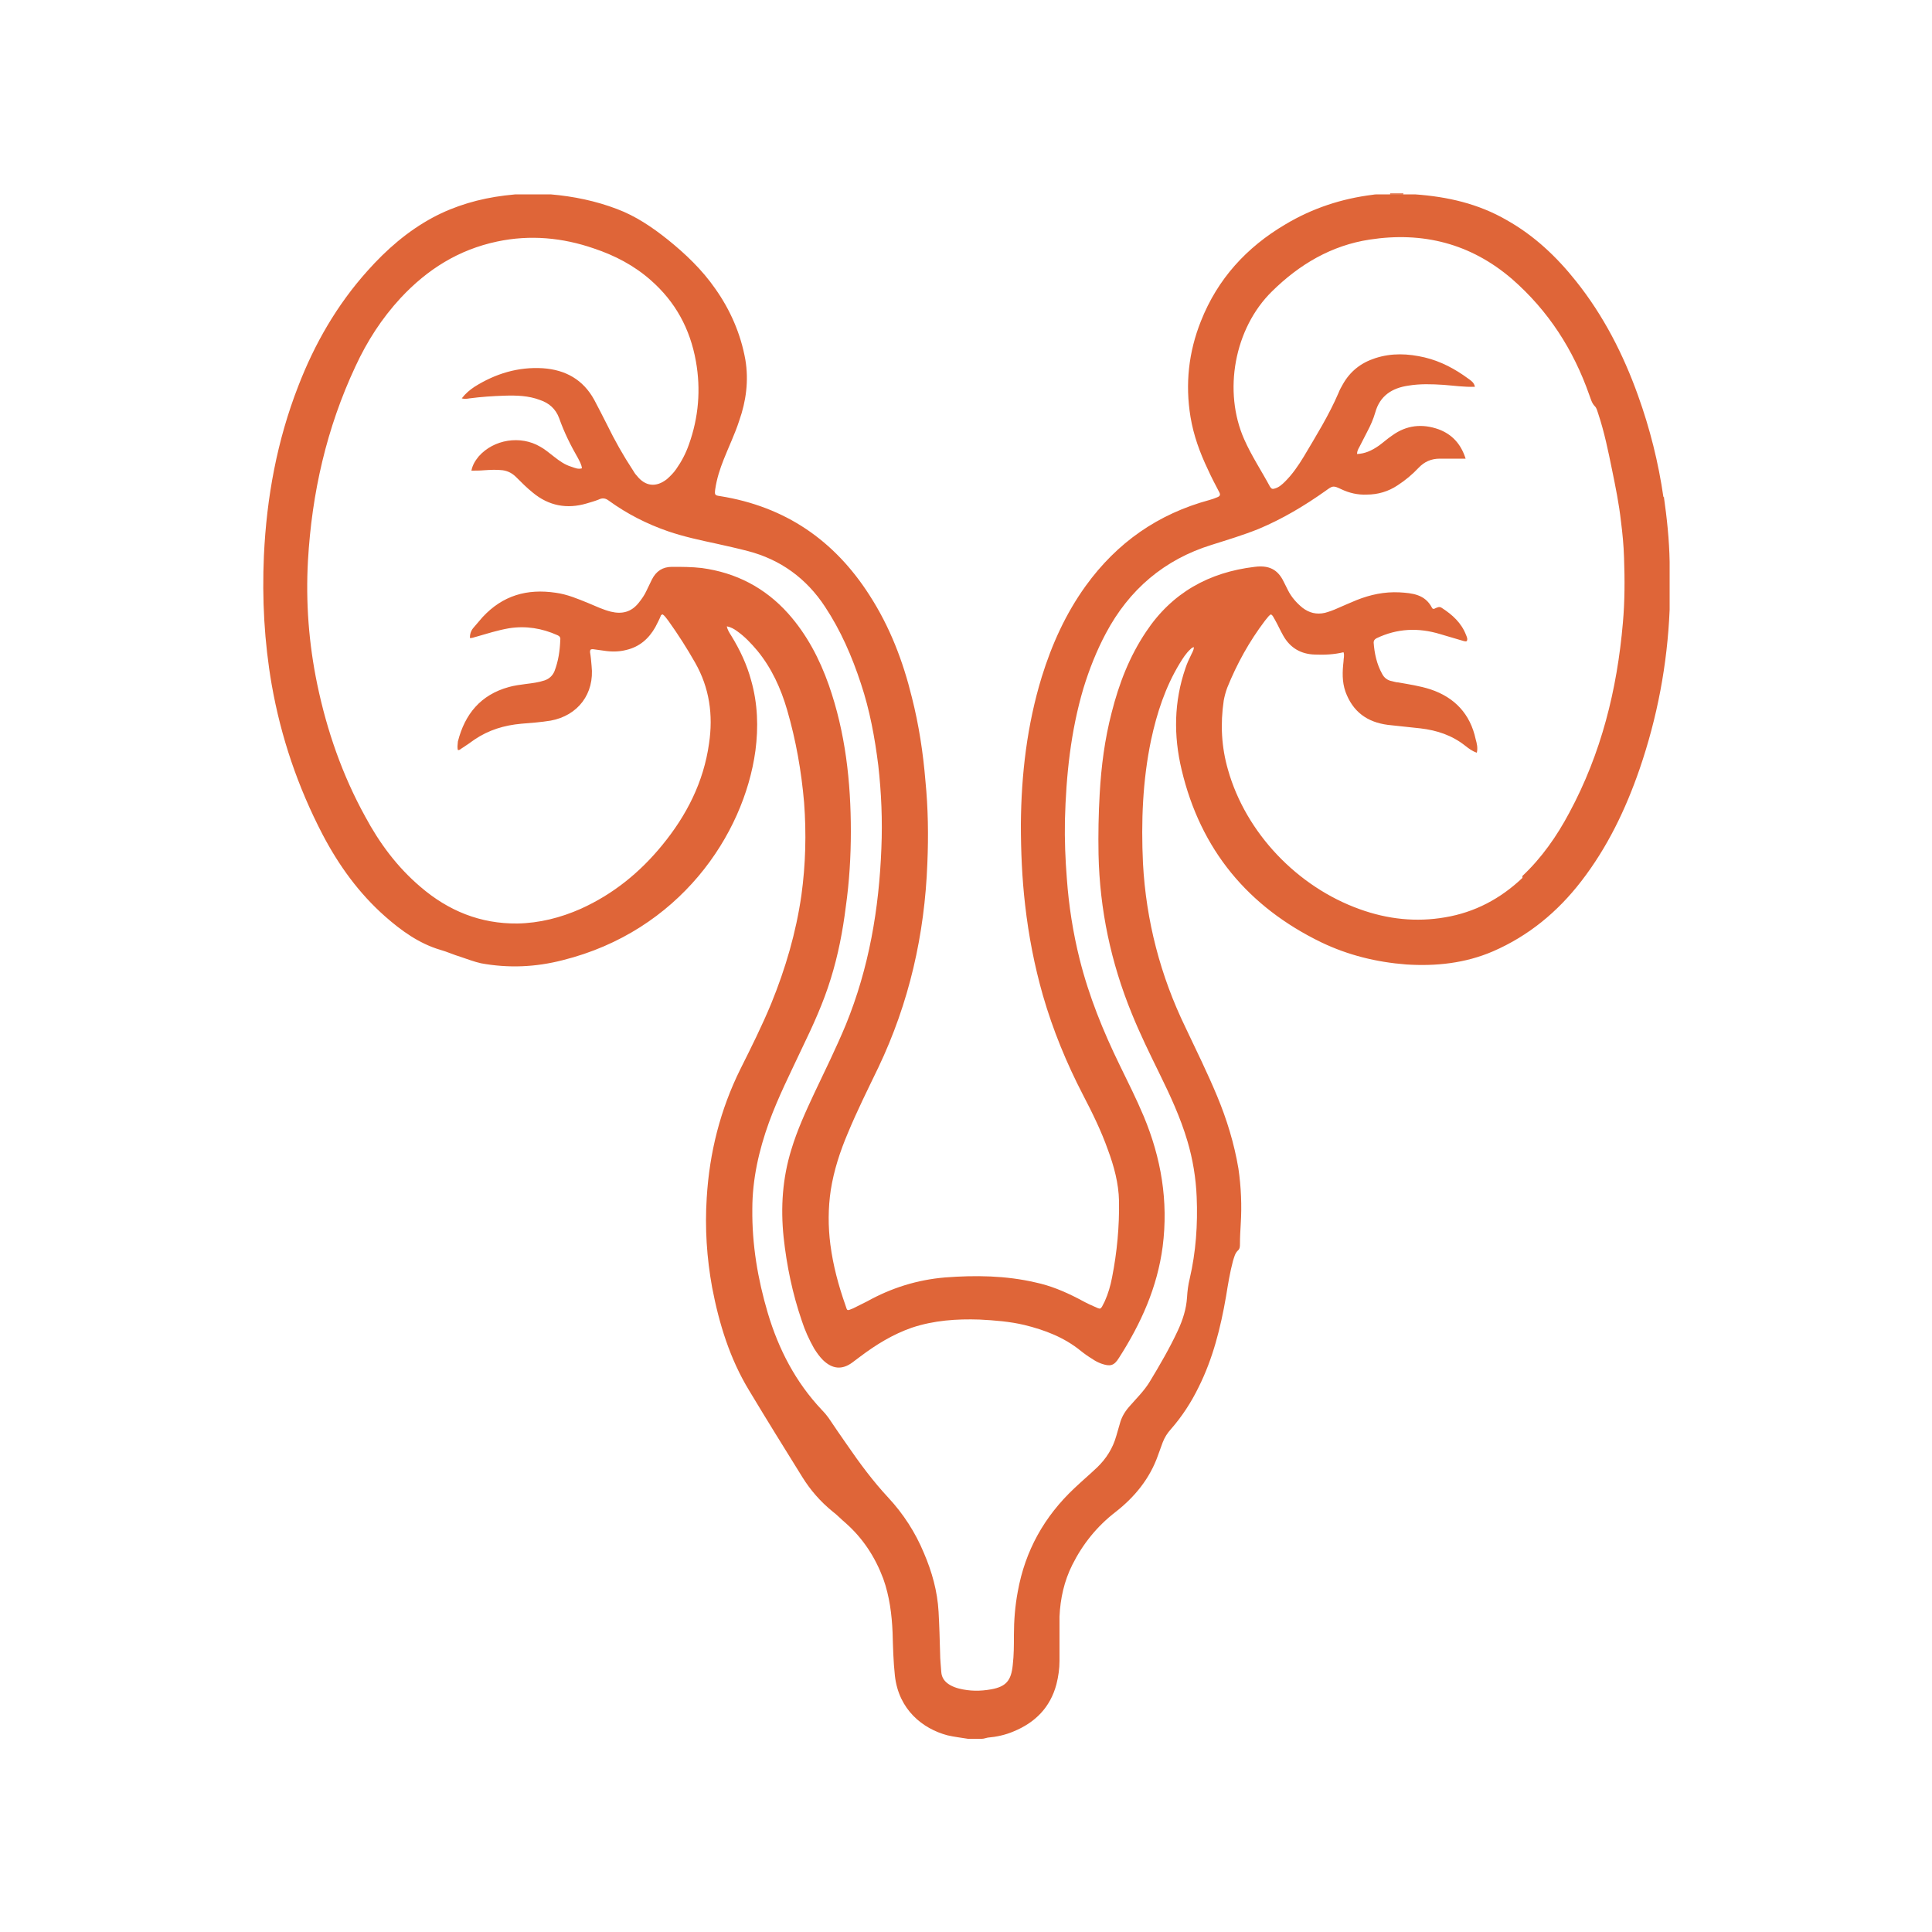 <?xml version="1.0" encoding="UTF-8"?>
<svg id="Layer_1" data-name="Layer 1" xmlns="http://www.w3.org/2000/svg" viewBox="0 0 50 50">
  <defs>
    <style>
      .cls-1 {
        fill: #e78f6f;
      }

      .cls-2 {
        fill: #df6538;
      }
    </style>
  </defs>
  <path class="cls-1" d="M35.98,5h.34s0,.03-.01,.05c-.11,.04-.21,.04-.32,0-.02-.01-.02-.03-.01-.05Z"/>
  <path class="cls-2" d="M43.05,12.87c-.13-.9-.35-1.78-.66-2.64-.38-1.06-.89-2.06-1.6-2.95-.5-.63-1.08-1.18-1.79-1.58-.74-.43-1.54-.61-2.38-.67h0s-.1,0-.14,0h0c-.05,0-.1,0-.15,0h-.35s-.08,0-.12,0h0c-.06,0-.12,0-.18,0h0c-.05,0-.1,0-.15,.01-.81,.1-1.57,.35-2.27,.77-1,.59-1.75,1.41-2.18,2.5-.32,.8-.41,1.63-.27,2.48,.08,.48,.24,.92,.45,1.36,.09,.2,.19,.39,.29,.58,.04,.07,.03,.11-.05,.14-.07,.03-.13,.05-.2,.07-1.33,.36-2.39,1.1-3.2,2.22-.52,.72-.88,1.52-1.14,2.36-.38,1.24-.53,2.52-.54,3.81,0,.7,.03,1.4,.11,2.09,.09,.79,.24,1.57,.46,2.34,.26,.9,.61,1.75,1.04,2.58,.24,.46,.47,.93,.64,1.41,.16,.43,.28,.87,.29,1.33,.01,.66-.05,1.32-.18,1.98-.04,.21-.1,.42-.19,.62-.12,.24-.09,.21-.3,.12-.14-.06-.27-.13-.4-.2-.35-.18-.71-.33-1.09-.41-.77-.18-1.56-.19-2.34-.13-.72,.06-1.39,.27-2.02,.62-.12,.06-.24,.12-.36,.18-.17,.07-.15,.07-.2-.08-.18-.51-.32-1.03-.39-1.57-.06-.47-.06-.94,.01-1.41,.08-.51,.24-1,.44-1.47,.24-.58,.52-1.14,.79-1.7,.8-1.68,1.2-3.44,1.27-5.29,.03-.71,.02-1.42-.05-2.13-.06-.73-.17-1.45-.35-2.16-.23-.94-.57-1.83-1.1-2.65-.91-1.42-2.18-2.29-3.86-2.56-.14-.02-.15-.03-.13-.18,.04-.27,.12-.52,.22-.77,.13-.33,.29-.66,.4-1,.18-.51,.25-1.04,.16-1.58-.12-.67-.39-1.29-.78-1.84-.34-.49-.77-.9-1.23-1.27-.4-.32-.83-.61-1.31-.79-.55-.21-1.13-.33-1.72-.38h-.12c-.05,0-.1,0-.15,0h0c-.11,0-.23,0-.34,0h-.15s-.1,0-.15,0h0c-.09,.01-.18,.02-.28,.03-.65,.08-1.28,.26-1.86,.57-.65,.35-1.2,.83-1.69,1.38-.79,.88-1.37,1.89-1.79,2.98-.55,1.41-.82,2.88-.89,4.39-.05,1.12,.01,2.23,.2,3.33,.24,1.37,.68,2.66,1.32,3.89,.42,.8,.94,1.52,1.62,2.12,.42,.37,.88,.7,1.42,.86,.18,.05,.35,.13,.52,.18,.18,.06,.36,.13,.54,.17,.71,.13,1.41,.1,2.11-.08,3.01-.75,4.69-3.23,4.99-5.42,.08-.61,.06-1.22-.11-1.82-.11-.41-.29-.79-.51-1.15-.05-.08-.1-.15-.12-.25,.11,.02,.19,.07,.26,.12,.2,.14,.37,.32,.53,.51,.37,.45,.61,.98,.77,1.53,.23,.79,.37,1.59,.44,2.4,.06,.8,.04,1.6-.07,2.4-.14,.97-.41,1.89-.78,2.8-.24,.58-.52,1.14-.8,1.7-.52,1.05-.8,2.16-.87,3.33-.05,.78,0,1.55,.14,2.32,.18,.94,.46,1.85,.96,2.67,.45,.75,.91,1.49,1.37,2.23,.21,.34,.47,.64,.79,.9,.12,.09,.22,.2,.34,.3,.45,.4,.76,.88,.97,1.44,.16,.45,.22,.92,.24,1.39,.01,.37,.02,.75,.06,1.12,.1,.88,.72,1.37,1.36,1.54,.17,.04,.35,.06,.53,.09h0c.12,0,.24,0,.36,0h0c.05,0,.1-.02,.15-.03,.23-.02,.46-.07,.67-.16,.56-.23,.95-.62,1.11-1.22,.05-.2,.08-.4,.08-.61,0-.38,0-.76,0-1.14,.02-.47,.12-.92,.33-1.34,.27-.54,.64-1,1.12-1.37,.5-.39,.89-.87,1.1-1.47,.04-.11,.08-.22,.12-.33,.05-.13,.12-.24,.21-.34,.29-.33,.53-.7,.72-1.09,.37-.74,.57-1.54,.71-2.35,.05-.31,.1-.62,.18-.92,.03-.09,.05-.19,.12-.26,.06-.05,.06-.11,.06-.18,0-.17,.01-.34,.02-.51,.03-.48,.01-.96-.06-1.44-.11-.65-.3-1.27-.55-1.87-.25-.6-.54-1.19-.82-1.78-.65-1.34-1.02-2.76-1.1-4.25-.05-1.07-.01-2.14,.21-3.19,.15-.7,.37-1.37,.74-1.98,.08-.13,.16-.26,.28-.37,.02-.02,.05-.05,.09-.05-.01,.08-.04,.13-.07,.19-.06,.12-.11,.23-.15,.35-.3,.87-.31,1.75-.1,2.63,.49,2.07,1.72,3.55,3.62,4.47,.69,.33,1.42,.51,2.19,.57,.77,.05,1.53-.03,2.25-.34,.92-.4,1.67-1.02,2.28-1.81,.68-.88,1.15-1.86,1.51-2.9,.46-1.34,.72-2.71,.78-4.13v-1.24c-.01-.57-.07-1.13-.15-1.69Zm-3.65,9.85c-.57,.54-1.23,.89-2,1.02-.75,.13-1.49,.05-2.21-.21-1.62-.58-2.95-1.98-3.41-3.61-.17-.59-.2-1.18-.11-1.79,.02-.11,.05-.22,.09-.33,.25-.62,.57-1.2,.98-1.74,.03-.04,.06-.07,.09-.11,.02-.02,.04-.04,.06-.05,.06,.03,.07,.09,.1,.13,.08,.14,.14,.28,.22,.42,.18,.32,.46,.48,.82,.49,.25,.01,.49,0,.74-.06,.03,.08,0,.16,0,.24-.03,.26-.04,.52,.05,.78,.19,.52,.56,.79,1.1,.86,.28,.03,.56,.06,.84,.09,.43,.05,.82,.18,1.16,.45,.09,.07,.18,.14,.3,.18,.03-.13,0-.24-.03-.35-.14-.65-.54-1.08-1.17-1.29-.28-.09-.56-.13-.84-.18-.05,0-.1-.02-.15-.03-.12-.02-.21-.09-.26-.19-.14-.25-.2-.53-.22-.81,0-.05,.02-.08,.07-.11,.54-.26,1.09-.28,1.65-.11,.2,.06,.4,.12,.61,.18,.02,0,.05,.02,.08,0,.03-.05,0-.11-.02-.16-.12-.31-.35-.52-.63-.7-.06-.04-.11-.01-.16,.01-.03,.02-.07,.03-.09-.01-.18-.35-.51-.38-.84-.4-.39-.02-.76,.06-1.11,.2-.17,.07-.33,.14-.49,.21-.11,.05-.22,.09-.33,.12-.22,.05-.41,0-.58-.13-.16-.13-.29-.28-.38-.46-.03-.06-.06-.12-.09-.18-.13-.28-.32-.48-.77-.42-1.18,.14-2.14,.67-2.81,1.68-.43,.64-.7,1.34-.89,2.09-.18,.69-.27,1.39-.31,2.1-.03,.52-.04,1.05-.03,1.57,.03,1.43,.32,2.8,.86,4.12,.21,.52,.46,1.03,.71,1.54,.28,.57,.55,1.15,.73,1.76,.14,.47,.22,.96,.24,1.45,.03,.71-.02,1.42-.18,2.11-.04,.16-.06,.32-.07,.49-.02,.3-.11,.58-.24,.86-.21,.45-.46,.88-.72,1.31-.15,.25-.36,.45-.55,.67-.11,.13-.19,.27-.23,.43-.03,.1-.06,.21-.09,.31-.09,.32-.26,.59-.5,.82-.19,.18-.39,.35-.58,.53-.78,.73-1.28,1.62-1.47,2.68-.07,.37-.1,.75-.1,1.13,0,.26,0,.51-.03,.77-.04,.4-.17,.56-.56,.63-.28,.05-.55,.05-.83-.02-.08-.02-.16-.05-.23-.09-.14-.08-.22-.19-.23-.34-.01-.16-.03-.32-.03-.48-.01-.36-.02-.72-.04-1.08-.03-.53-.17-1.03-.38-1.52-.22-.53-.53-1.01-.92-1.43-.4-.43-.74-.89-1.07-1.37-.16-.23-.32-.46-.48-.7-.05-.07-.11-.14-.17-.2-.68-.72-1.12-1.57-1.4-2.51-.26-.88-.41-1.77-.4-2.69,0-.77,.17-1.52,.43-2.24,.24-.66,.56-1.29,.86-1.93,.28-.58,.55-1.17,.74-1.79,.19-.61,.31-1.23,.39-1.87,.09-.64,.13-1.29,.13-1.94,0-1.29-.14-2.56-.57-3.79-.24-.68-.57-1.31-1.05-1.85-.6-.67-1.35-1.06-2.24-1.18-.26-.03-.51-.03-.77-.03-.24,0-.41,.11-.52,.33-.05,.1-.09,.19-.14,.29-.05,.11-.12,.21-.2,.31-.19,.24-.43,.3-.72,.23-.2-.05-.39-.14-.58-.22-.27-.11-.55-.23-.85-.27-.74-.11-1.37,.07-1.89,.63-.08,.09-.16,.19-.24,.28-.06,.07-.09,.16-.09,.26,.06,.01,.11-.02,.16-.03,.28-.08,.56-.17,.85-.22,.44-.07,.86,0,1.26,.18,.05,.02,.08,.06,.07,.12-.01,.28-.05,.55-.15,.81-.05,.12-.14,.2-.26,.24-.15,.05-.31,.07-.47,.09-.15,.02-.31,.04-.45,.08-.73,.2-1.14,.7-1.32,1.41,0,.04-.01,.08-.01,.12,0,.03,0,.07,.01,.1,.05,.01,.07-.03,.11-.05,.11-.07,.21-.14,.32-.22,.37-.25,.77-.37,1.21-.41,.26-.02,.51-.04,.76-.08,.71-.13,1.14-.7,1.06-1.42-.01-.12-.02-.24-.04-.35,0-.06,.01-.08,.07-.08,.1,.01,.19,.03,.29,.04,.19,.03,.39,.03,.58-.02,.34-.08,.58-.29,.75-.59,.05-.1,.1-.19,.14-.29,0-.02,.02-.03,.05-.04,.06,.04,.1,.11,.15,.17,.25,.35,.48,.71,.69,1.08,.37,.65,.47,1.35,.36,2.09-.14,1-.58,1.86-1.21,2.63-.58,.71-1.27,1.27-2.11,1.65-.52,.23-1.07,.37-1.64,.38-.96,.01-1.79-.33-2.51-.95-.6-.51-1.06-1.13-1.43-1.82-.59-1.07-.99-2.22-1.24-3.42-.22-1.06-.3-2.13-.24-3.2,.1-1.75,.48-3.43,1.23-5.03,.3-.65,.68-1.24,1.17-1.77,.69-.74,1.5-1.25,2.5-1.46,.85-.18,1.69-.1,2.5,.18,.54,.18,1.04,.44,1.47,.82,.64,.56,1.02,1.26,1.17,2.1,.13,.73,.07,1.45-.18,2.15-.08,.23-.19,.44-.33,.64-.07,.1-.15,.18-.24,.26-.28,.22-.56,.19-.78-.09-.04-.04-.07-.09-.1-.14-.25-.38-.47-.77-.67-1.18-.11-.22-.22-.43-.33-.64-.29-.53-.75-.78-1.33-.82-.64-.04-1.23,.14-1.77,.48-.12,.08-.23,.17-.33,.3,.07,.02,.14,.01,.2,0,.3-.04,.6-.06,.91-.07,.31-.01,.62,0,.91,.11,.24,.08,.41,.23,.5,.47,.13,.37,.3,.71,.49,1.04,.04,.08,.09,.16,.1,.26-.1,.03-.18-.01-.27-.04-.17-.05-.31-.15-.45-.26-.12-.09-.23-.19-.36-.26-.51-.3-1.2-.19-1.59,.25-.09,.11-.16,.22-.19,.37,.11,0,.22,0,.33-.01,.16-.01,.32-.02,.48,0,.14,.02,.25,.08,.35,.18,.14,.14,.28,.28,.43,.4,.41,.34,.88,.43,1.39,.28,.1-.03,.21-.06,.31-.1,.1-.05,.18-.04,.27,.03,.47,.34,.98,.6,1.53,.79,.41,.14,.83,.23,1.25,.32,.27,.06,.54,.12,.81,.19,.85,.22,1.52,.71,2,1.44,.41,.62,.7,1.29,.93,1.99,.23,.69,.36,1.4,.45,2.12,.08,.71,.11,1.42,.08,2.14-.06,1.57-.32,3.1-.92,4.57-.25,.6-.54,1.19-.82,1.78-.22,.47-.44,.95-.59,1.45-.23,.74-.28,1.5-.2,2.27,.08,.74,.23,1.46,.47,2.16,.08,.25,.19,.49,.32,.72,.07,.11,.14,.21,.23,.3,.24,.23,.49,.26,.76,.06,.07-.05,.13-.1,.2-.15,.41-.31,.85-.58,1.34-.75,.57-.19,1.16-.23,1.75-.21,.39,.02,.78,.05,1.16,.14,.53,.13,1.03,.32,1.46,.67,.1,.08,.2,.15,.3,.21,.07,.05,.15,.09,.23,.12,.23,.08,.33,.06,.46-.15,.57-.89,.99-1.82,1.13-2.88,.15-1.18-.04-2.29-.49-3.37-.19-.45-.41-.89-.62-1.32-.43-.88-.8-1.79-1.04-2.75-.17-.68-.28-1.38-.33-2.08-.04-.5-.06-1.01-.05-1.51,.03-1.16,.15-2.31,.48-3.42,.15-.49,.34-.97,.58-1.42,.6-1.13,1.51-1.91,2.74-2.29,.41-.13,.81-.25,1.21-.41,.62-.26,1.19-.6,1.74-.99,.18-.13,.19-.14,.4-.04,.21,.1,.43,.15,.66,.14,.29,0,.56-.08,.8-.24,.2-.13,.38-.28,.54-.45,.15-.16,.33-.24,.55-.24,.22,0,.43,0,.67,0-.12-.38-.35-.63-.7-.76-.42-.15-.83-.11-1.2,.16-.12,.08-.23,.18-.34,.26-.2,.14-.37,.21-.57,.22,0-.07,.03-.13,.06-.18,.07-.14,.14-.27,.21-.41,.08-.15,.15-.31,.2-.48,.12-.44,.44-.64,.86-.7,.3-.05,.6-.04,.91-.02,.27,.02,.53,.06,.81,.05-.02-.11-.1-.16-.17-.21-.34-.25-.71-.45-1.13-.55-.43-.1-.85-.12-1.28,.02-.37,.12-.65,.34-.84,.68-.04,.07-.08,.14-.11,.22-.25,.58-.58,1.11-.9,1.65-.14,.23-.29,.45-.48,.64-.08,.08-.16,.15-.26,.18-.06,.02-.09,.02-.13-.04-.22-.41-.48-.8-.67-1.23-.55-1.24-.26-2.87,.72-3.83,.71-.7,1.54-1.19,2.53-1.34,1.37-.21,2.61,.1,3.68,1.02,.94,.82,1.59,1.83,2,3,.04,.1,.06,.21,.15,.3,.04,.04,.06,.12,.08,.18,.16,.48,.26,.97,.36,1.46,.09,.44,.18,.88,.23,1.33,.04,.31,.07,.62,.08,.94,.02,.57,.02,1.13-.03,1.69-.15,1.73-.56,3.38-1.39,4.92-.32,.6-.71,1.16-1.21,1.63Z"/>
</svg>